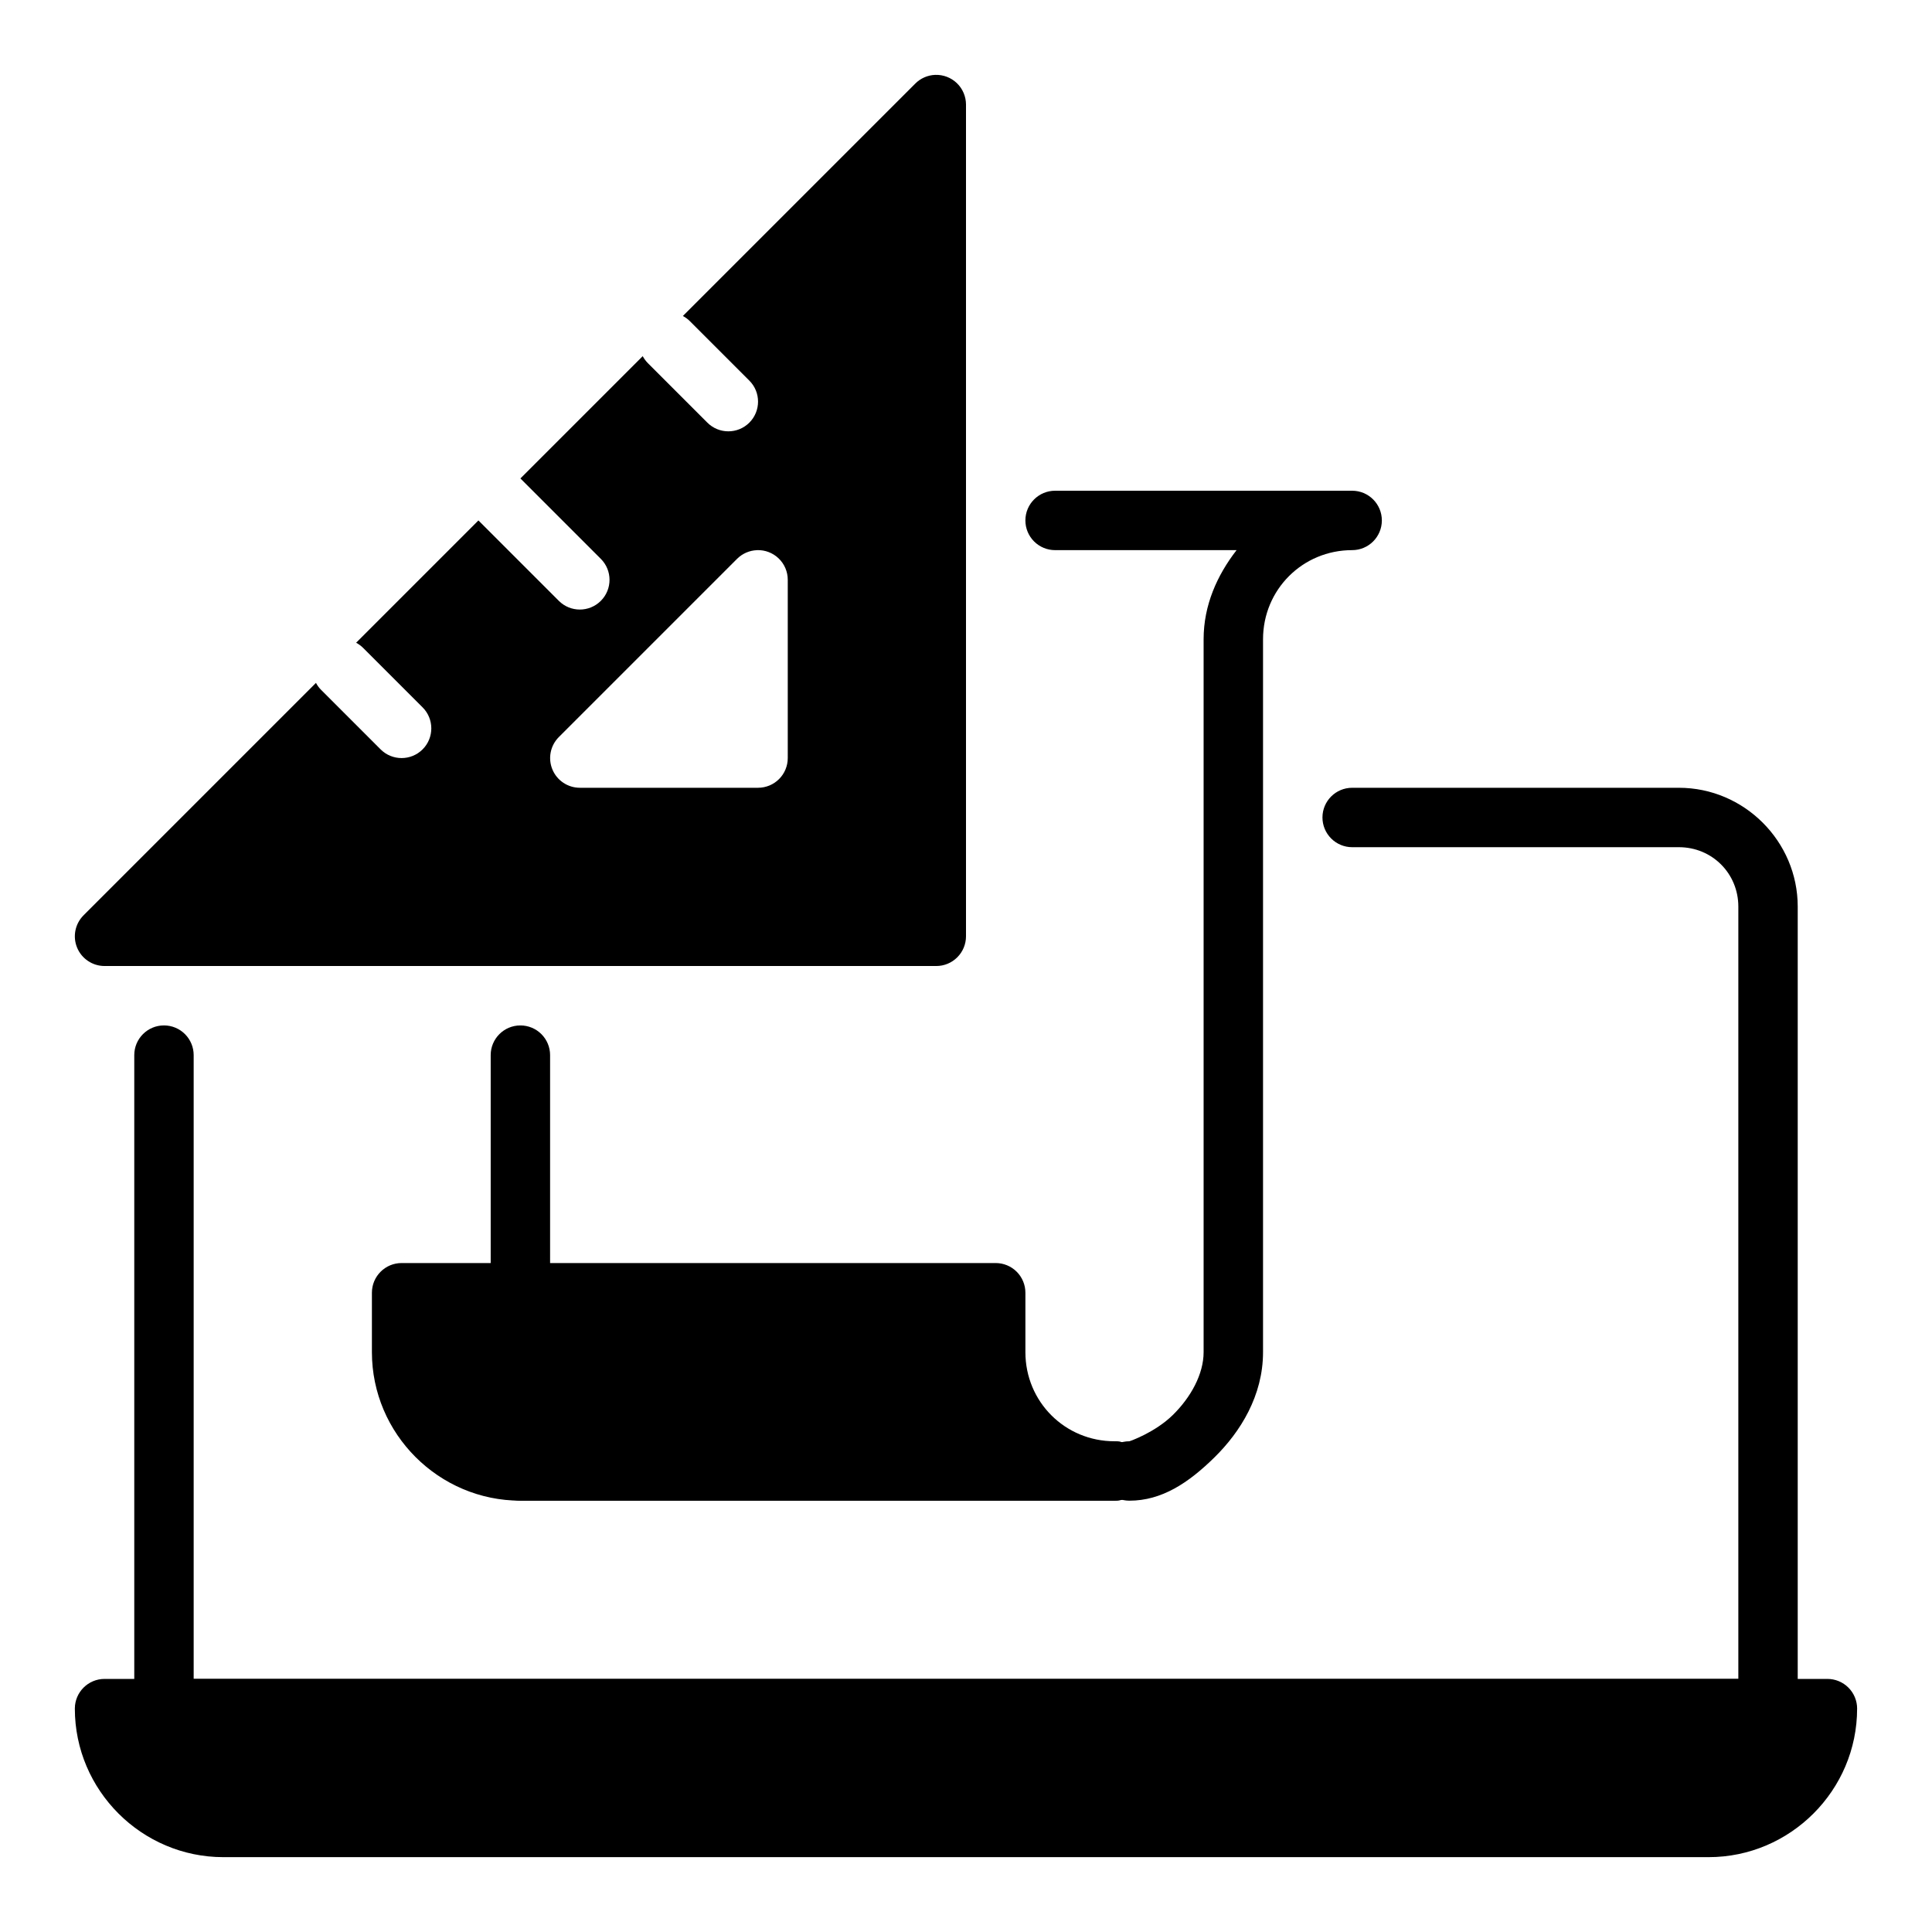 <?xml version="1.0" encoding="UTF-8"?>
<!-- Uploaded to: ICON Repo, www.svgrepo.com, Generator: ICON Repo Mixer Tools -->
<svg fill="#000000" width="800px" height="800px" version="1.1" viewBox="144 144 512 512" xmlns="http://www.w3.org/2000/svg">
 <g fill-rule="evenodd">
  <path d="m391.85 163.84c-1.992 0.074-3.883 0.898-5.289 2.309l-61.59 61.59h-0.004c0.691 0.367 1.324 0.832 1.875 1.387l15.742 15.742c3.074 3.074 3.074 8.059 0 11.133-3.07 3.074-8.055 3.074-11.129 0l-15.746-15.746c-0.551-0.551-1.016-1.184-1.383-1.871l-32.41 32.41 21.309 21.309c3.074 3.074 3.074 8.055 0 11.129-3.074 3.074-8.055 3.074-11.129 0l-21.309-21.309-32.41 32.41c0.688 0.367 1.32 0.832 1.871 1.383l15.746 15.746c3.074 3.074 3.074 8.059 0 11.129-3.074 3.074-8.059 3.074-11.133 0l-15.742-15.742c-0.555-0.551-1.02-1.184-1.387-1.875l-61.59 61.59v0.004c-2.25 2.25-2.926 5.637-1.707 8.578 1.219 2.938 4.09 4.856 7.273 4.859h220.42-0.004c2.09 0 4.09-0.832 5.566-2.309 1.477-1.477 2.309-3.477 2.309-5.566v-220.41c0-2.137-0.867-4.184-2.402-5.668-1.539-1.484-3.613-2.281-5.746-2.207zm-47.23 125.95h-0.004c2.137-0.074 4.211 0.723 5.746 2.207 1.539 1.484 2.406 3.531 2.402 5.668v47.23c0 2.086-0.828 4.09-2.305 5.566-1.477 1.477-3.481 2.305-5.566 2.305h-47.23c-3.184 0-6.055-1.918-7.273-4.859s-0.543-6.324 1.707-8.578l47.23-47.23c1.41-1.41 3.301-2.231 5.289-2.301z"/>
  <path d="m423.61 274.05c-4.348 0-7.871 3.523-7.871 7.871 0 2.09 0.828 4.09 2.305 5.566s3.481 2.305 5.566 2.305h48.098c-5.156 6.652-8.738 14.602-8.738 23.617v188.93c0 5.848-3.418 11.996-8.156 16.648-4.738 4.652-11.43 6.965-11.523 6.965-4.348 0-7.871 3.527-7.871 7.875 0 2.086 0.832 4.09 2.305 5.566 1.477 1.477 3.481 2.305 5.566 2.305 8.605 0 15.688-4.731 22.555-11.477 6.863-6.746 12.871-16.344 12.871-27.883v-188.93c0-13.137 10.477-23.617 23.617-23.617 4.348 0 7.871-3.523 7.871-7.871 0-4.348-3.523-7.871-7.871-7.871zm-141.7 141.7c-4.348 0-7.871 3.523-7.871 7.871v62.977c0 2.09 0.828 4.09 2.305 5.566 1.477 1.477 3.481 2.305 5.566 2.305 2.09 0 4.09-0.828 5.566-2.305s2.305-3.477 2.305-5.566v-62.977c0-2.086-0.828-4.09-2.305-5.566s-3.477-2.305-5.566-2.305z"/>
  <path d="m281.92 525.95c-4.348 0-7.871 3.527-7.871 7.875 0 2.086 0.828 4.09 2.305 5.566 1.477 1.477 3.481 2.305 5.566 2.305h157.44c2.086 0 4.09-0.828 5.566-2.305 1.477-1.477 2.305-3.481 2.305-5.566 0-2.09-0.828-4.09-2.305-5.566-1.477-1.477-3.481-2.309-5.566-2.309z"/>
  <path d="m250.43 478.72c-4.348 0-7.871 3.523-7.871 7.871v15.742c0 21.648 17.711 39.359 39.359 39.359h157.44v0.004c4.348 0 7.871-3.523 7.871-7.871 0-4.348-3.523-7.875-7.871-7.875-13.137 0-23.617-10.477-23.617-23.617v-15.742c0-2.086-0.828-4.09-2.305-5.566-1.477-1.477-3.481-2.305-5.566-2.305z"/>
  <path d="m502.34 352.77c-4.348 0-7.875 3.523-7.875 7.871 0 2.09 0.832 4.09 2.309 5.566 1.477 1.477 3.477 2.309 5.566 2.309h86.594c8.785 0 15.742 6.949 15.742 15.742v204.67h-409.35v-165.31c0-2.086-0.828-4.09-2.305-5.566-1.477-1.477-3.477-2.305-5.566-2.305-4.348 0-7.871 3.523-7.871 7.871v173.19c0 2.086 0.828 4.09 2.305 5.566 1.477 1.473 3.481 2.305 5.566 2.305h425.09c2.09 0 4.09-0.832 5.566-2.305 1.477-1.477 2.305-3.481 2.305-5.566v-212.55c0-17.293-14.191-31.488-31.488-31.488z"/>
  <path d="m171.71 588.93c-4.348 0-7.875 3.527-7.875 7.875 0 21.648 17.711 39.359 39.359 39.359h393.6c21.648 0 39.359-17.711 39.359-39.359h0.004c0-2.09-0.832-4.09-2.305-5.566-1.477-1.477-3.481-2.309-5.566-2.309z"/>
 </g>
</svg>